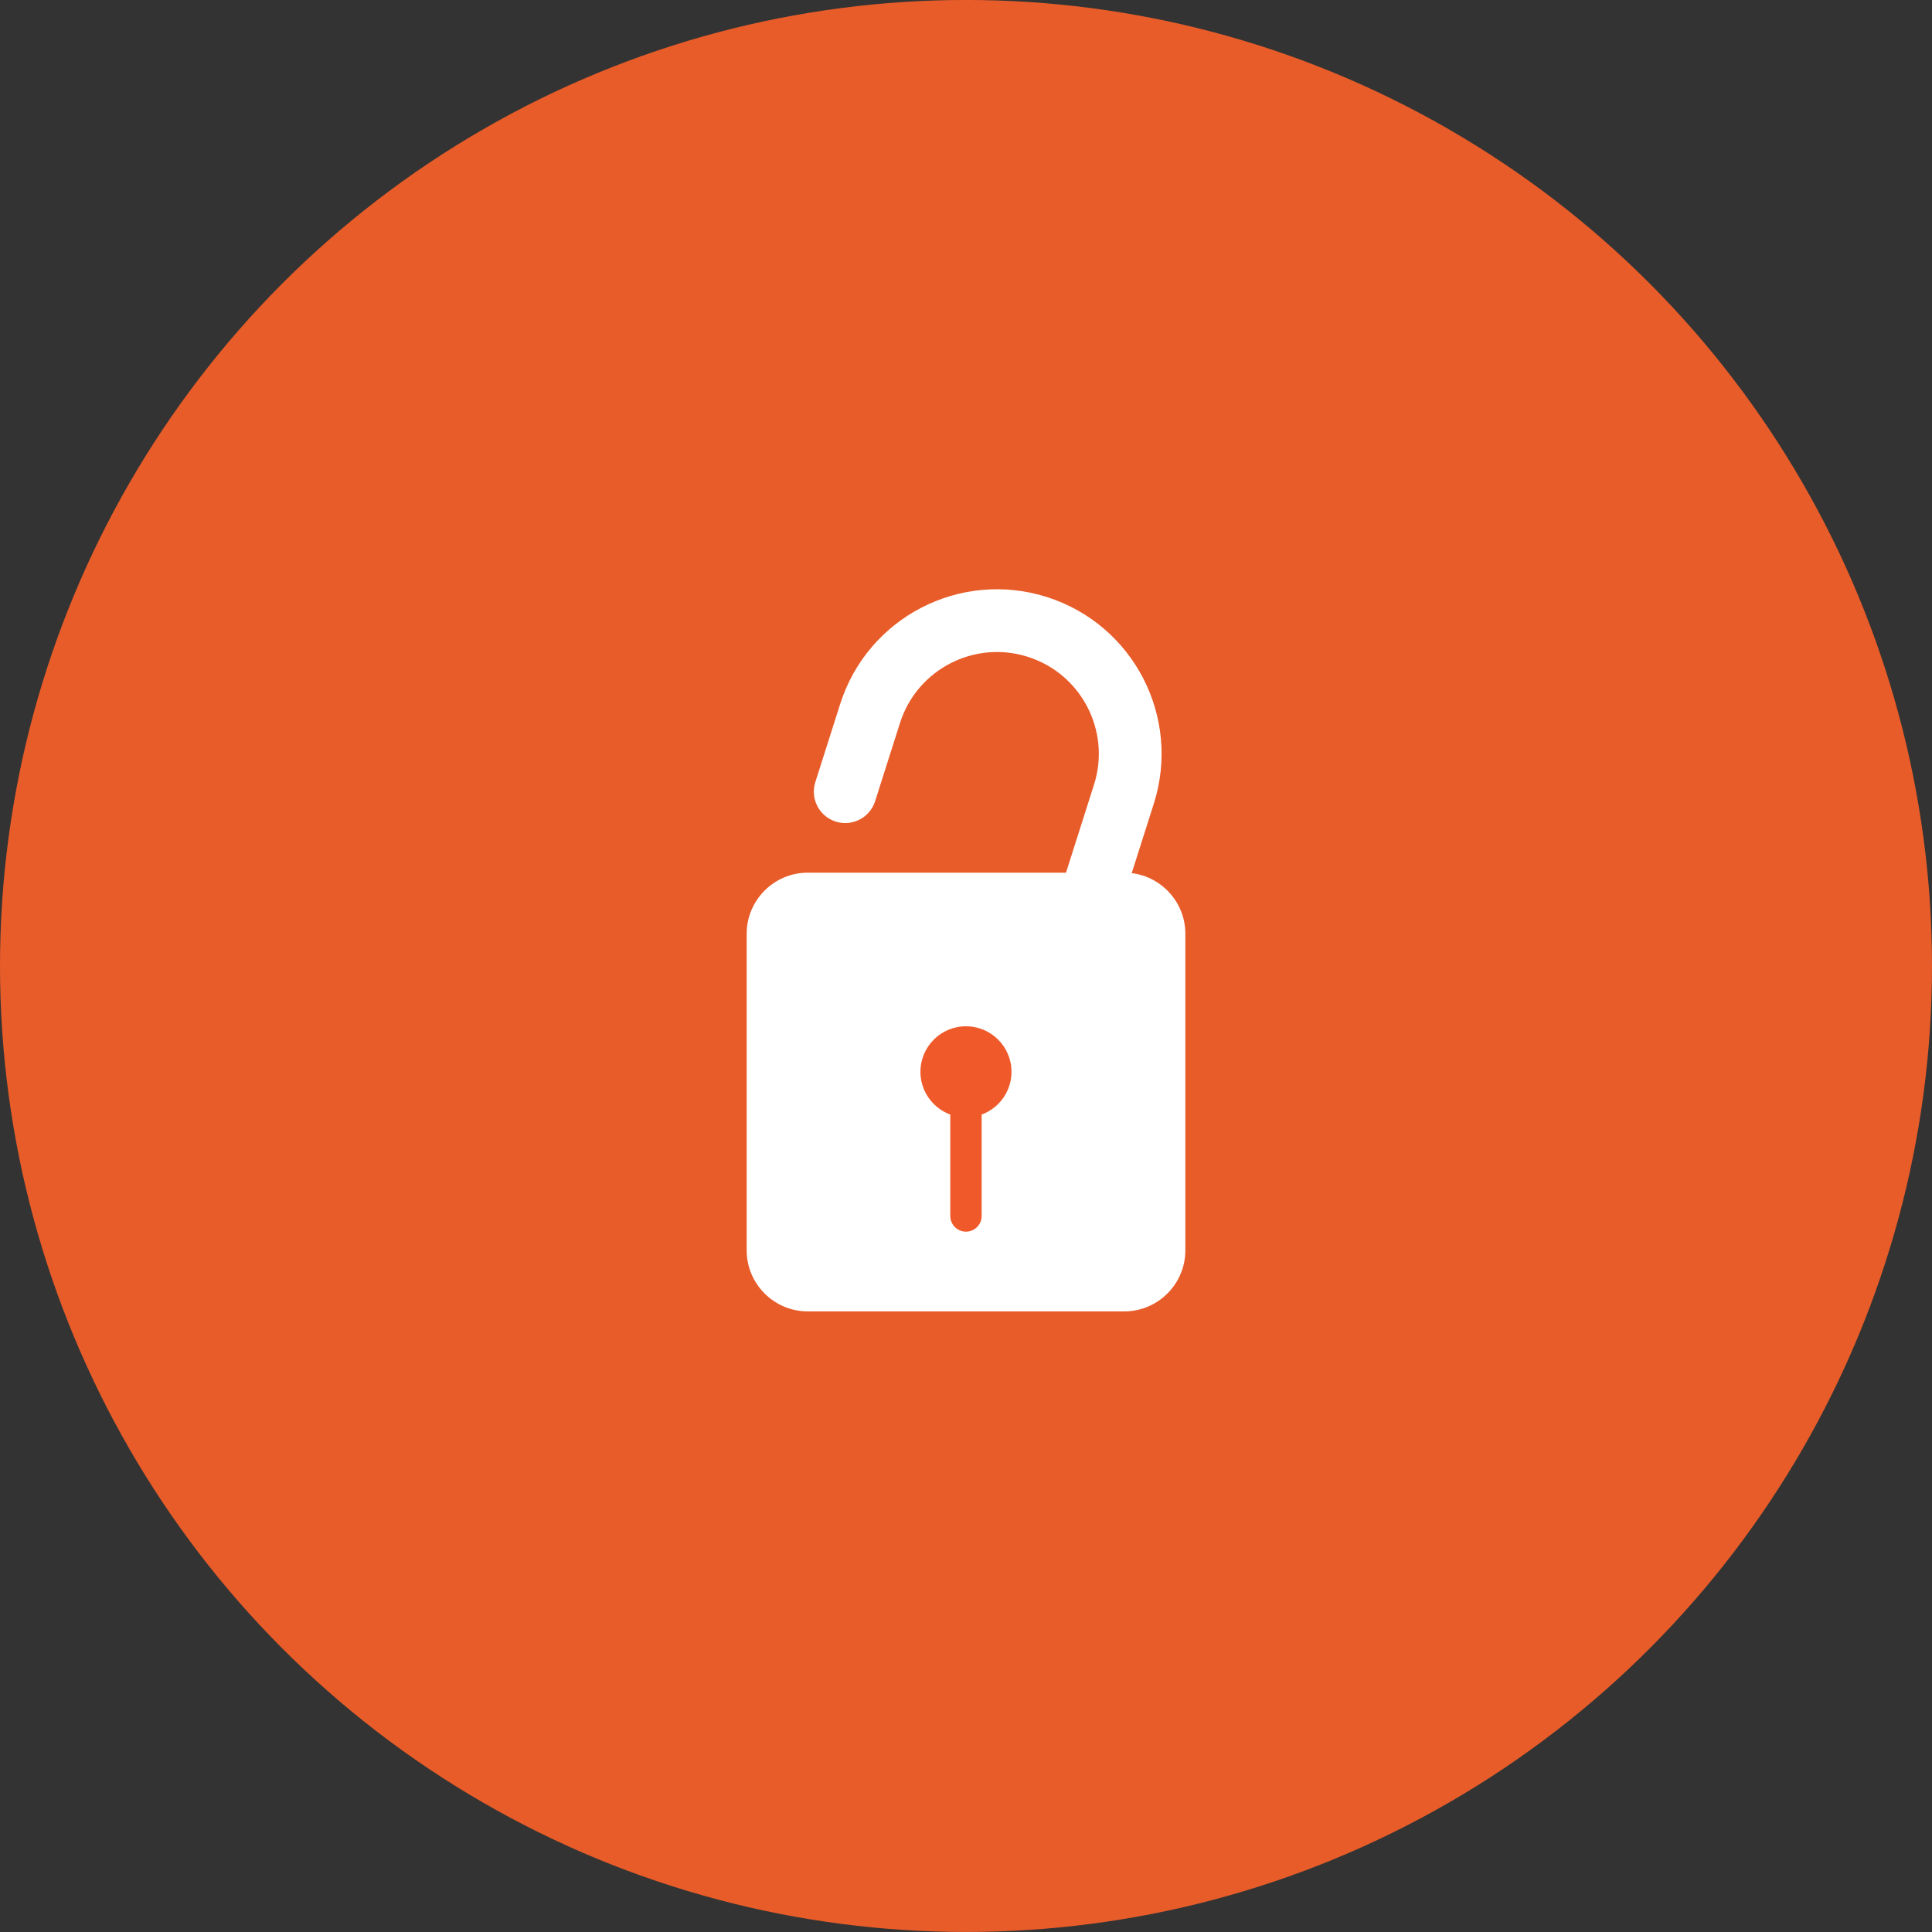 <?xml version="1.0" encoding="utf-8"?>
<!-- Generator: Adobe Illustrator 15.1.0, SVG Export Plug-In . SVG Version: 6.00 Build 0)  -->
<!DOCTYPE svg PUBLIC "-//W3C//DTD SVG 1.1//EN" "http://www.w3.org/Graphics/SVG/1.1/DTD/svg11.dtd">
<svg version="1.1" id="Capa_1" xmlns="http://www.w3.org/2000/svg" xmlns:xlink="http://www.w3.org/1999/xlink" x="0px" y="0px"
	 width="60px" height="60px" viewBox="0 0 60 60" enable-background="new 0 0 60 60" xml:space="preserve">
<rect x="0" y="0" width="60" height="60" fill="#333333" stroke="none"/>
<g>
	<circle fill="#E85C29" cx="30" cy="29.999" r="30"/>
</g>
<g>
	<g>
		
			<path fill="none" stroke="#FFFFFF" stroke-width="1.949" stroke-linecap="round" stroke-linejoin="round" stroke-miterlimit="10" d="
			M26.249,24.586l0.773-2.43c0.693-2.176,3.019-3.379,5.195-2.686c2.176,0.692,3.38,3.019,2.687,5.194l-1.493,4.692"/>
		<g>
			<path fill="#FFFFFF" d="M36.812,38.833c0,1.041-0.852,1.893-1.893,1.893h-9.837c-1.041,0-1.893-0.852-1.893-1.893v-9.838
				c0-1.041,0.852-1.893,1.893-1.893h9.837c1.041,0,1.893,0.852,1.893,1.893V38.833z"/>
		</g>
		<g>
			
				<line fill="none" stroke="#F05A2A" stroke-width="0.974" stroke-linecap="round" stroke-linejoin="round" stroke-miterlimit="10" x1="29.999" y1="37.763" x2="29.999" y2="34.491"/>
			<circle fill="#F05A2A" cx="29.999" cy="33.286" r="1.414"/>
		</g>
	</g>
</g>
</svg>
